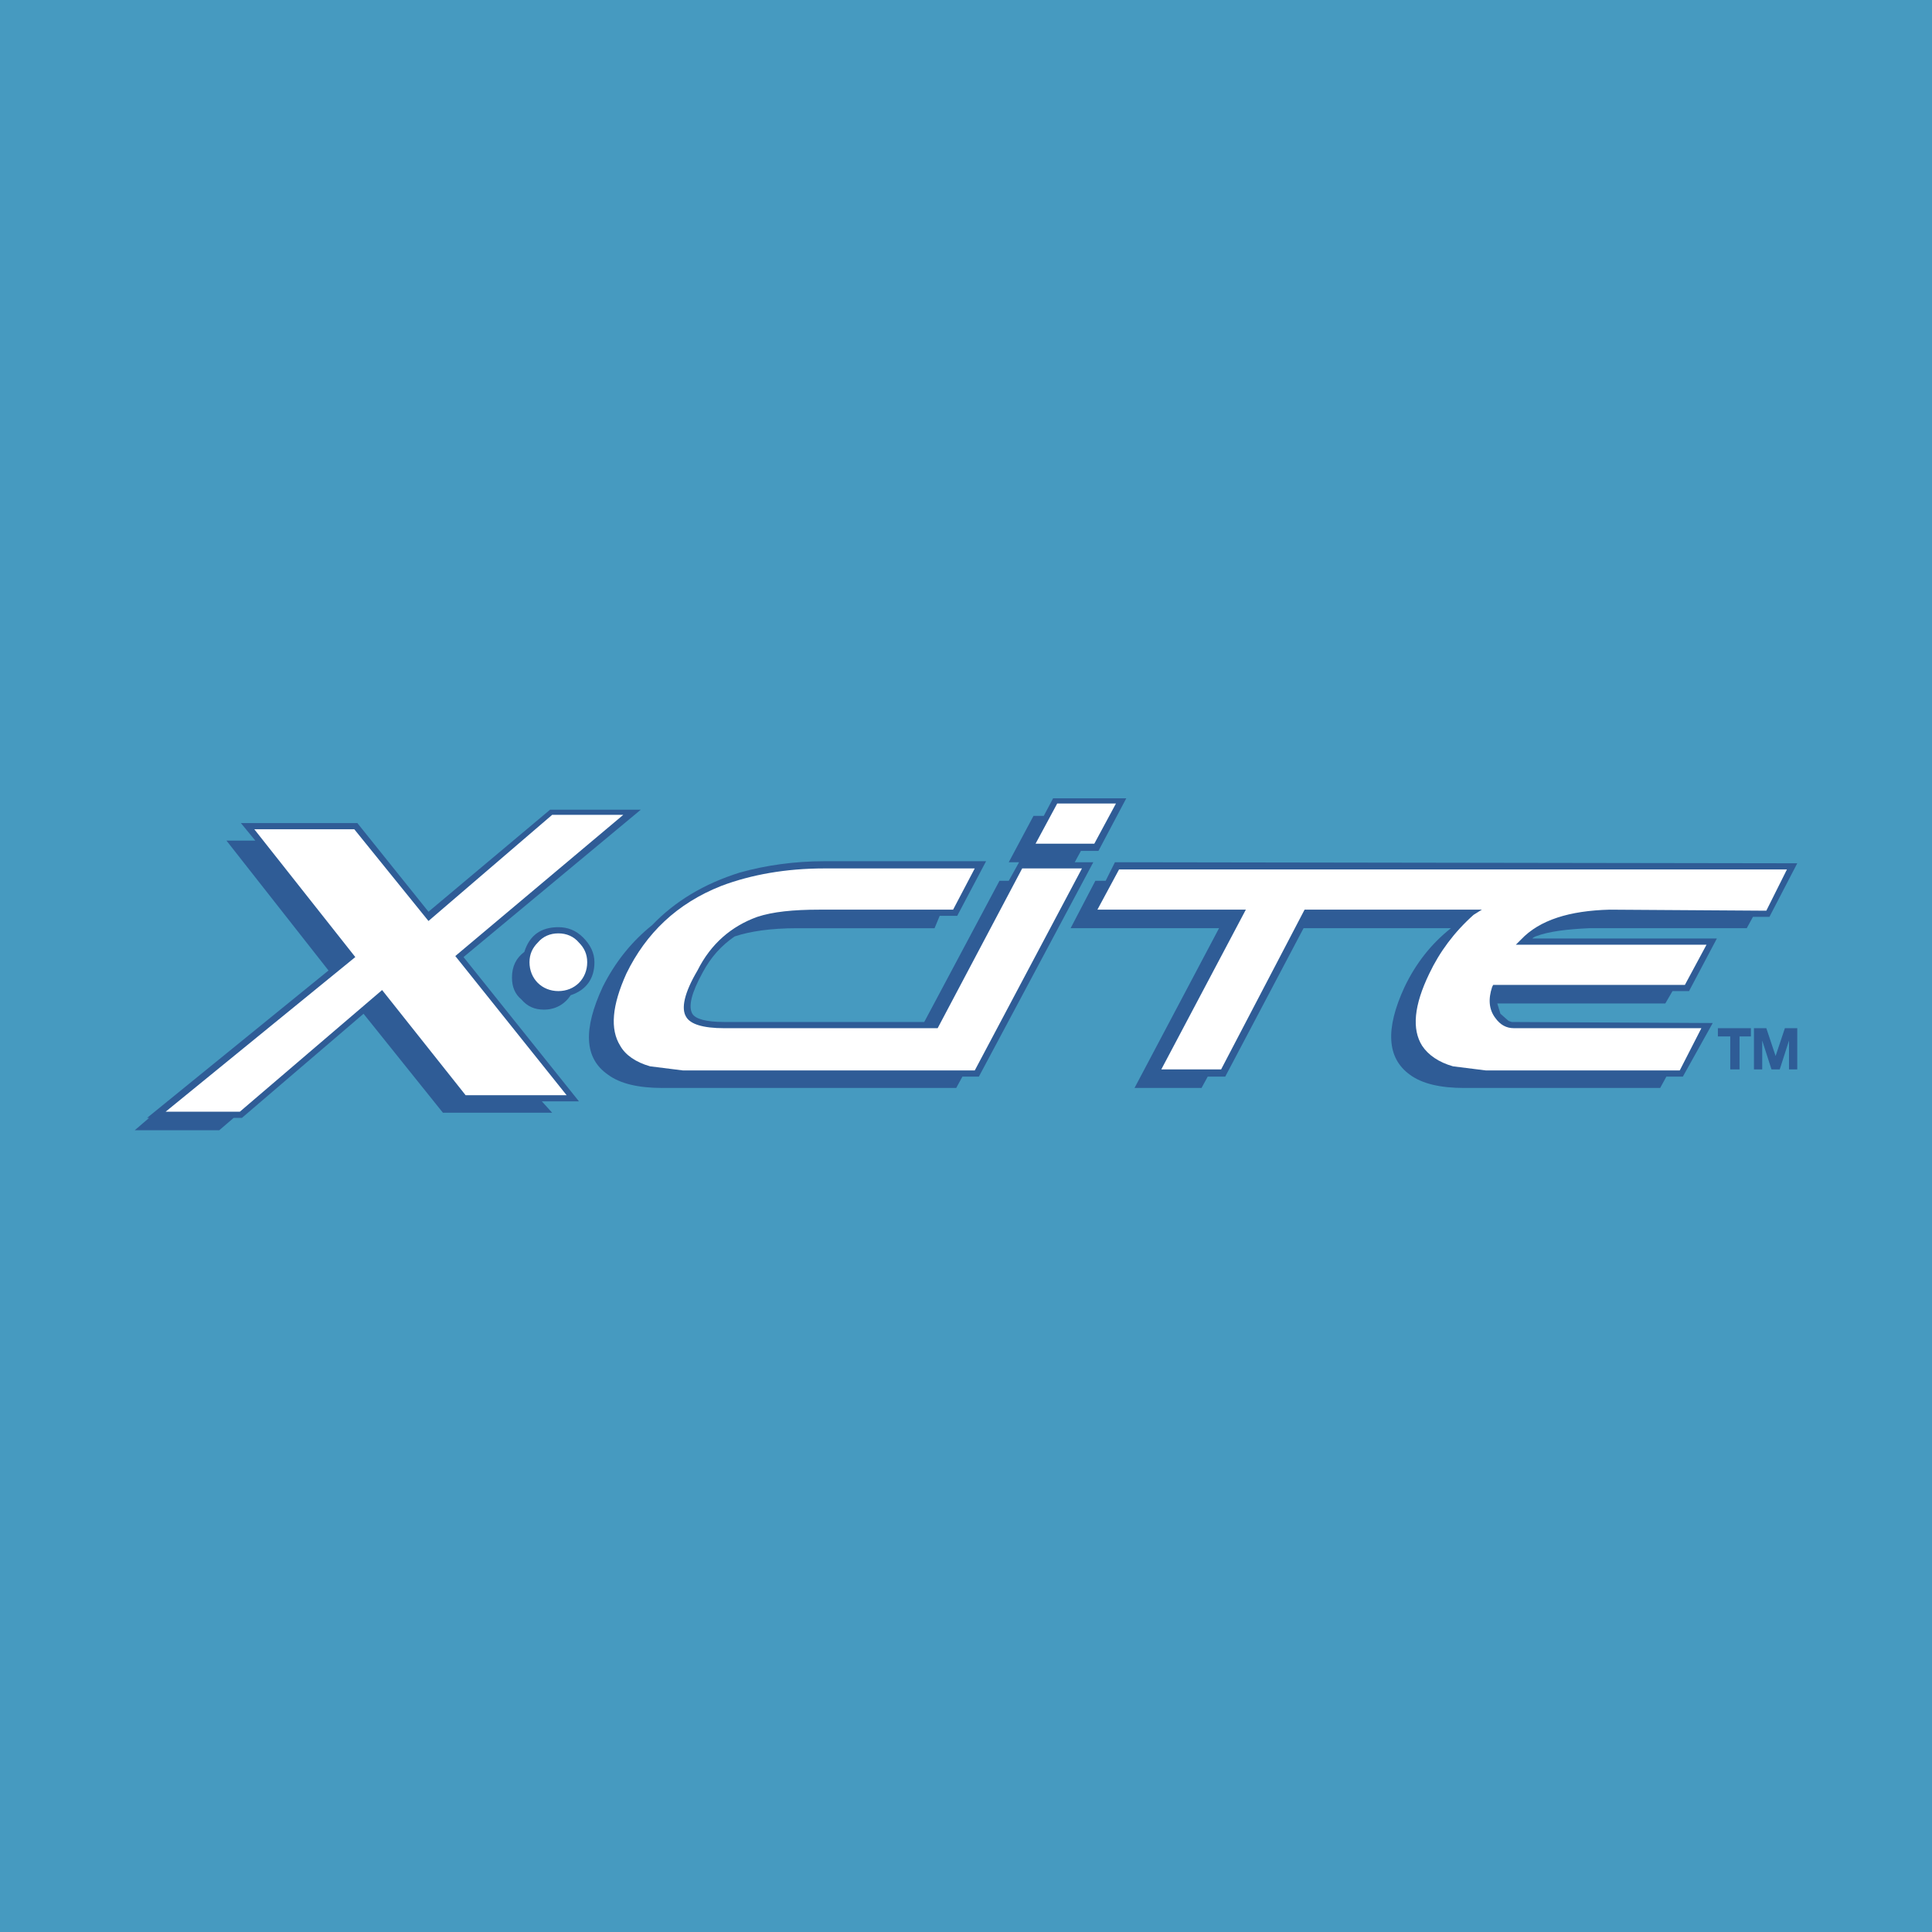 <?xml version="1.0" encoding="UTF-8"?> <svg xmlns="http://www.w3.org/2000/svg" width="2500" height="2500" viewBox="0 0 192.756 192.756"><g fill-rule="evenodd" clip-rule="evenodd"><path fill="#469ac0" d="M0 0h192.756v192.756H0V0z"></path><path d="M54.884 80.782L42.75 90.963l-7.096-8.844h-11.62l1.44 1.749h-2.88l10.181 12.957-18.099 14.705h.206l-1.439 1.234h8.432l1.439-1.234h.823l12.134-10.387 7.917 9.873h10.9l-1.027-1.133h3.701L46.246 95.487l17.688-14.706h-9.05v.001zm.824 11.723c-1.749 0-2.879.822-3.395 2.467-.821.618-1.233 1.44-1.233 2.57 0 .926.309 1.646.926 2.16.617.721 1.338 1.029 2.263 1.029 1.131 0 2.056-.516 2.673-1.441 1.543-.514 2.365-1.645 2.365-3.289 0-.926-.411-1.749-1.131-2.468-.721-.72-1.543-1.028-2.468-1.028zm112.808 6.376l2.775-5.246h-18.406l.102-.102.207-.104c1.336-.514 3.188-.72 5.348-.822h15.732l.617-1.131h1.645l2.777-5.347-68.076-.103-.926 1.851h-1.027l-2.469 4.73h14.809l-8.432 15.939h6.684l.617-1.131h1.748l7.814-14.808h14.705c-1.953 1.542-3.496 3.496-4.627 5.861-1.953 4.217-1.748 7.096.514 8.742 1.234.924 3.086 1.336 5.451 1.336h19.537l.617-1.131h1.646l2.98-5.348-20.051-.104-.309-.102-.822-.721-.311-1.027h16.764l.719-1.234h1.648v.002zm-65.403-17.482l-2.469 4.627h1.029l-1.029 1.851h-.926l-7.506 14.087h-19.95c-1.851 0-2.88-.309-3.188-.822-.411-.719-.103-2.057 1.029-4.113.823-1.542 1.85-2.673 3.188-3.599 1.543-.514 3.6-.822 6.273-.822h13.677l.513-1.234h1.748l2.879-5.45H82.238c-2.981 0-5.861.411-8.432 1.131-3.599 1.131-6.478 2.879-8.74 5.244-2.057 1.646-3.702 3.703-4.936 6.169-1.954 4.217-1.851 7.096.514 8.742 1.234.924 3.085 1.336 5.45 1.336h29.308l.616-1.131h1.645l11.416-21.39h-1.852l.617-1.131h1.748l2.775-5.245h-7.301l-.926 1.748h-1.027v.002z" fill="#2f5c96"></path><path d="M62.186 81.296l-16.76 14.088 11.104 13.883H46.453l-8.33-10.49-14.191 12.135h-7.404l18.921-15.425-10.077-12.751h9.975l7.403 9.152 12.34-10.591h7.096v-.001zm49.154-1.131l-2.16 4.01h-5.861l2.16-4.01h5.861zM58.586 96.002c0 .822-.308 1.541-.822 2.057-.514.514-1.235.822-2.057.822-.823 0-1.543-.309-2.057-.822-.514-.516-.822-1.234-.822-2.057s.309-1.44.822-1.955c.514-.617 1.234-.925 2.058-.925.821 0 1.542.308 2.056.925.514.515.822 1.132.822 1.955zm109.002 10.797h-19.33l-3.291-.412c-1.441-.41-2.469-1.131-3.086-2.057-1.027-1.645-.822-4.01.721-7.197 1.027-2.16 2.467-4.114 4.42-5.862l.824-.514h-17.688l-8.328 15.938h-5.967l8.434-15.938h-14.809l2.16-4.011h66.635l-2.057 4.114-15.631-.103c-4.01.103-6.992 1.028-8.842 2.982l-.516.514h19.023l-2.158 4.01h-19.127l-.104.205c-.41 1.234-.309 2.264.311 3.086.514.719 1.131 1.027 1.85 1.027h18.715l-2.159 4.218zm-59.643-20.155l-10.693 20.155H68.15l-3.291-.412c-1.439-.41-2.468-1.131-2.983-2.057-1.028-1.645-.822-4.01.618-7.197 1.953-4.011 5.039-6.994 9.459-8.741 2.983-1.131 6.479-1.748 10.283-1.748h15.015l-2.16 4.113H81.722c-2.57.001-4.627.207-6.169.72-2.571.926-4.627 2.674-5.965 5.348-1.336 2.262-1.645 3.805-1.13 4.627.411.719 1.645 1.131 3.805 1.131H93.55l8.433-15.938h5.962v-.001z" fill="#fff"></path><path d="M172.629 106.695h.924v-3.289h1.133v-.824h-3.291v.824h1.234v3.289zm3.187 0v-2.879l.926 2.879h.822l.926-2.879v2.879h.822v-4.113h-1.234l-.926 2.777-.926-2.777h-1.234v4.113h.824z" fill="#2f5c96"></path></g></svg> 